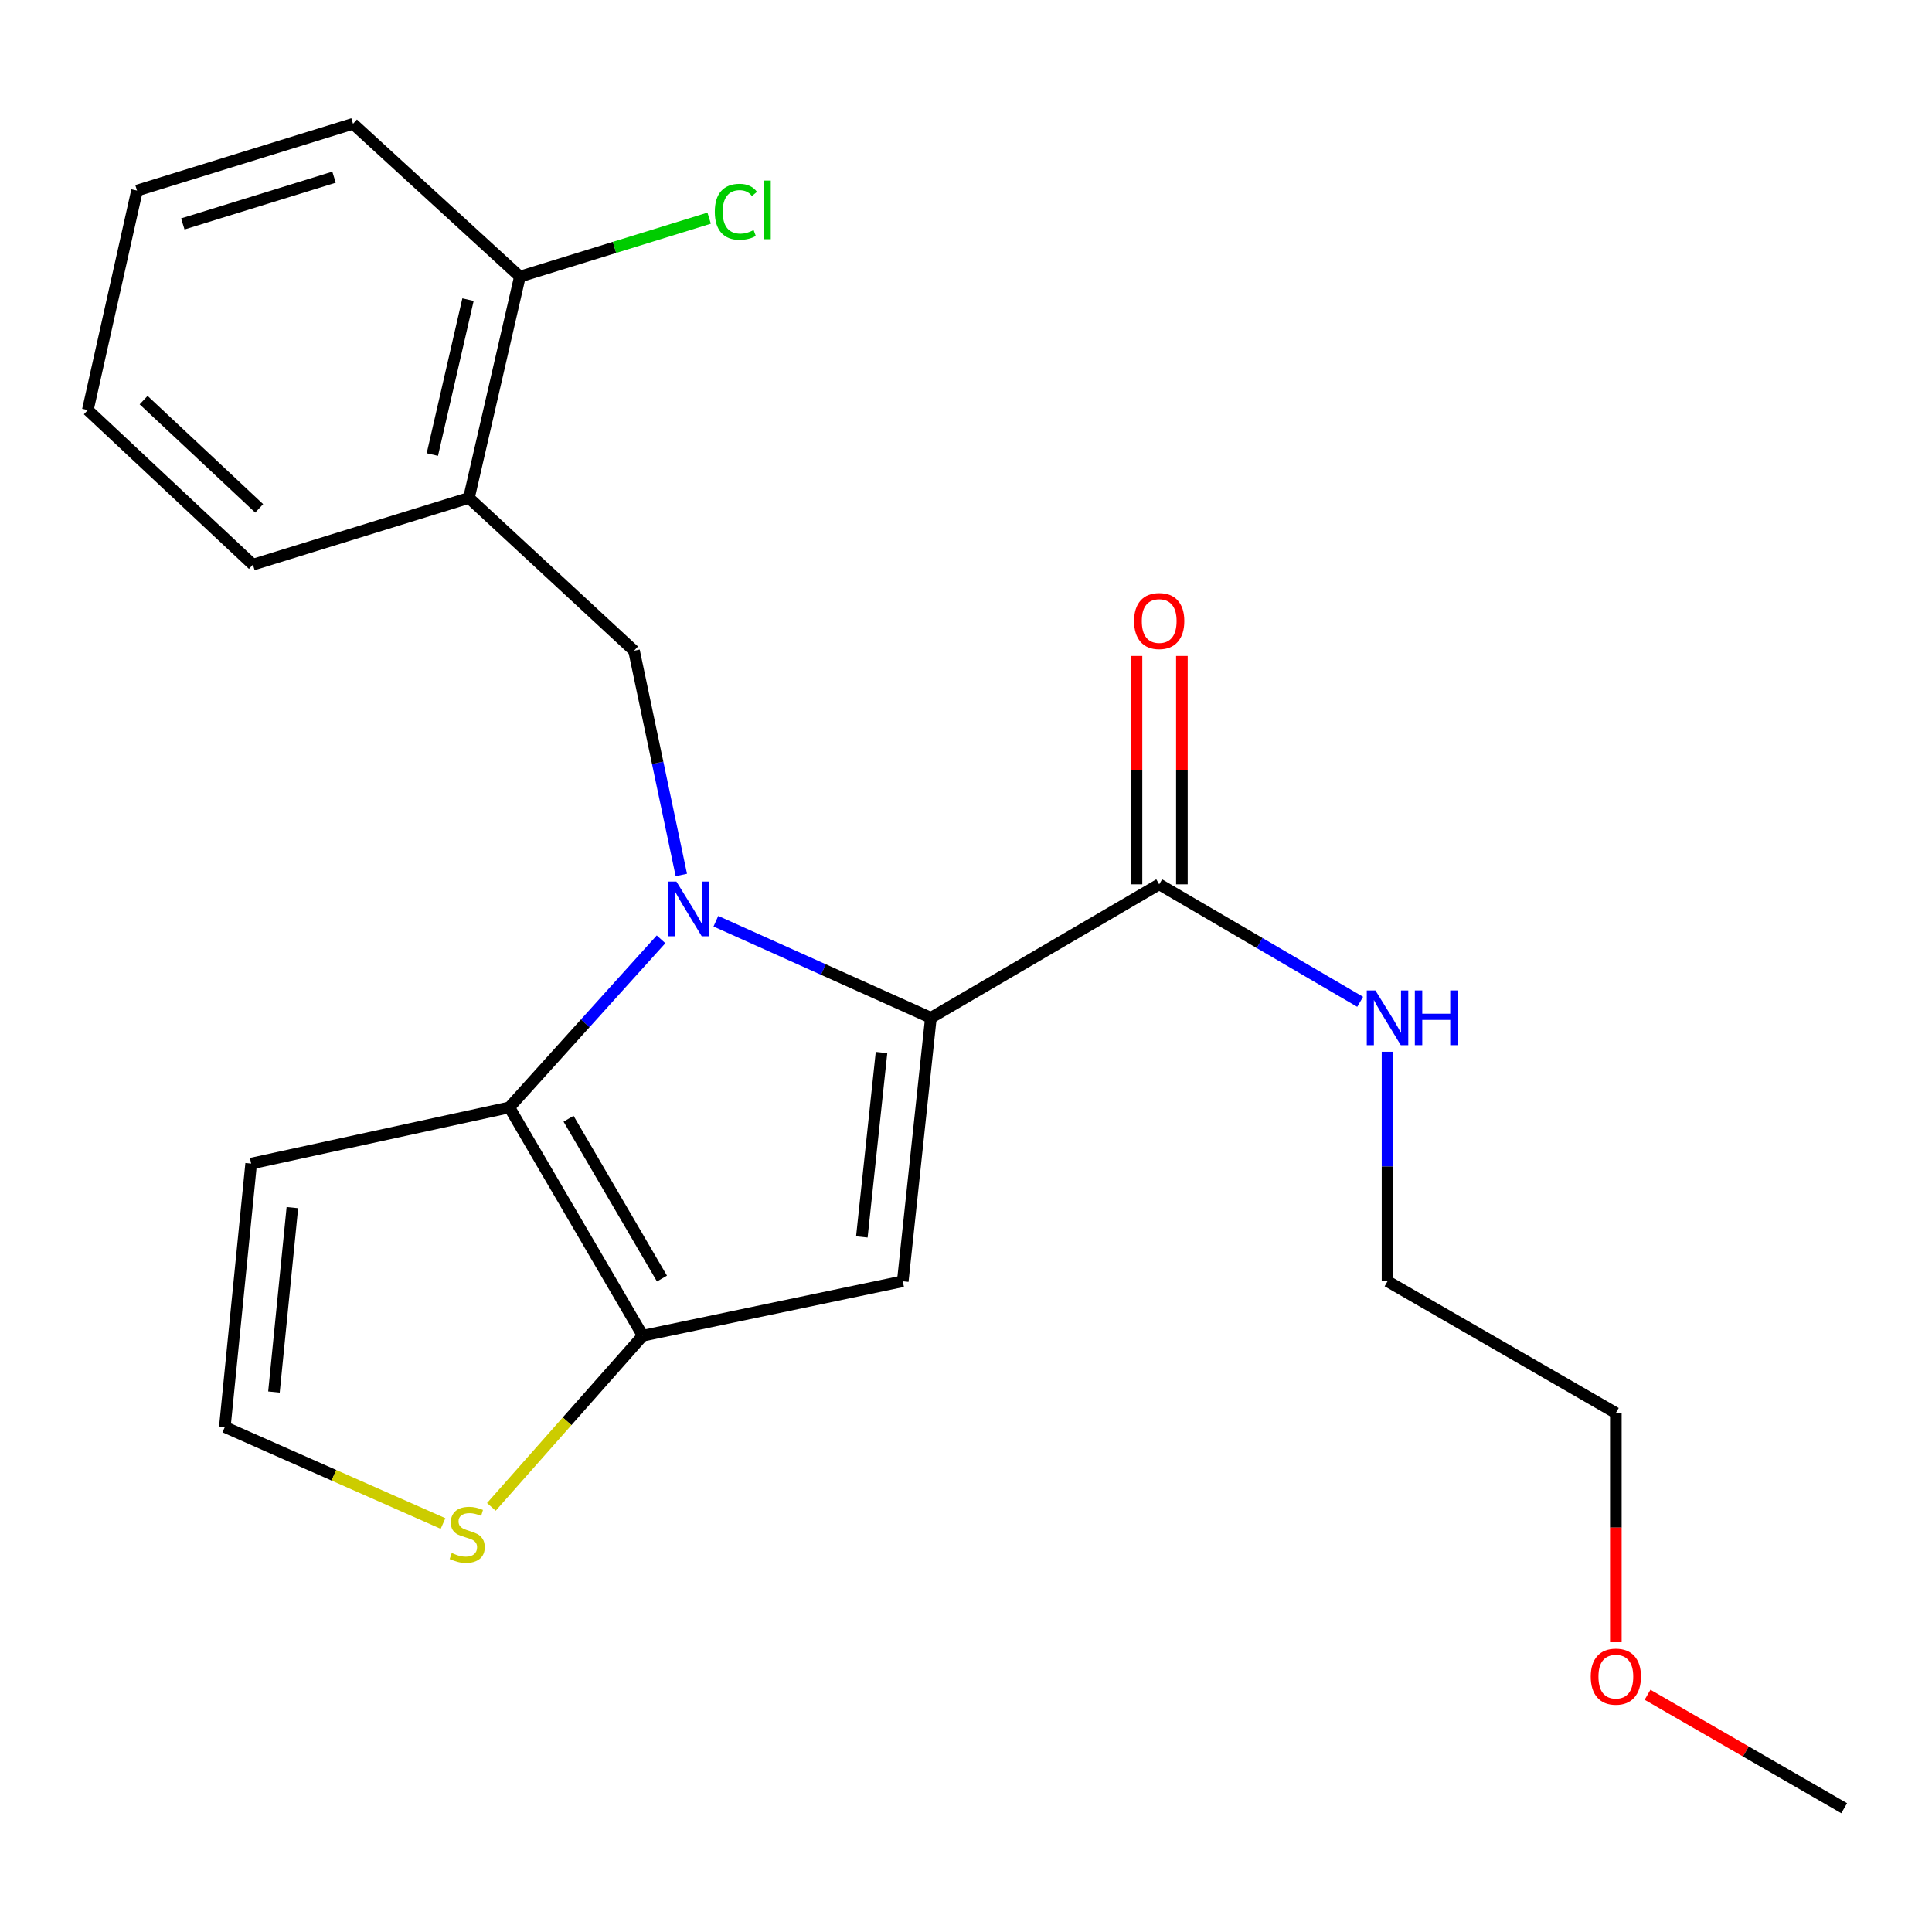<?xml version='1.0' encoding='iso-8859-1'?>
<svg version='1.1' baseProfile='full'
              xmlns='http://www.w3.org/2000/svg'
                      xmlns:rdkit='http://www.rdkit.org/xml'
                      xmlns:xlink='http://www.w3.org/1999/xlink'
                  xml:space='preserve'
width='1000px' height='1000px' viewBox='0 0 1000 1000'>
<!-- END OF HEADER -->
<rect style='opacity:1.0;fill:#FFFFFF;stroke:none' width='1000' height='1000' x='0' y='0'> </rect>
<path class='bond-0' d='M 836.363,731.365 L 718.18,663.182' style='fill:none;fill-rule:evenodd;stroke:#000000;stroke-width:6px;stroke-linecap:butt;stroke-linejoin:miter;stroke-opacity:1' />
<path class='bond-1' d='M 836.363,731.365 L 836.363,790.685' style='fill:none;fill-rule:evenodd;stroke:#000000;stroke-width:6px;stroke-linecap:butt;stroke-linejoin:miter;stroke-opacity:1' />
<path class='bond-1' d='M 836.363,790.685 L 836.363,850.004' style='fill:none;fill-rule:evenodd;stroke:#FF0000;stroke-width:6px;stroke-linecap:butt;stroke-linejoin:miter;stroke-opacity:1' />
<path class='bond-2' d='M 599.998,457.729 L 652.008,488.132' style='fill:none;fill-rule:evenodd;stroke:#000000;stroke-width:6px;stroke-linecap:butt;stroke-linejoin:miter;stroke-opacity:1' />
<path class='bond-2' d='M 652.008,488.132 L 704.018,518.535' style='fill:none;fill-rule:evenodd;stroke:#0000FF;stroke-width:6px;stroke-linecap:butt;stroke-linejoin:miter;stroke-opacity:1' />
<path class='bond-3' d='M 611.747,457.729 L 611.747,398.63' style='fill:none;fill-rule:evenodd;stroke:#000000;stroke-width:6px;stroke-linecap:butt;stroke-linejoin:miter;stroke-opacity:1' />
<path class='bond-3' d='M 611.747,398.63 L 611.747,339.531' style='fill:none;fill-rule:evenodd;stroke:#FF0000;stroke-width:6px;stroke-linecap:butt;stroke-linejoin:miter;stroke-opacity:1' />
<path class='bond-3' d='M 588.249,457.729 L 588.249,398.63' style='fill:none;fill-rule:evenodd;stroke:#000000;stroke-width:6px;stroke-linecap:butt;stroke-linejoin:miter;stroke-opacity:1' />
<path class='bond-3' d='M 588.249,398.63 L 588.249,339.531' style='fill:none;fill-rule:evenodd;stroke:#FF0000;stroke-width:6px;stroke-linecap:butt;stroke-linejoin:miter;stroke-opacity:1' />
<path class='bond-4' d='M 599.998,457.729 L 481.815,526.814' style='fill:none;fill-rule:evenodd;stroke:#000000;stroke-width:6px;stroke-linecap:butt;stroke-linejoin:miter;stroke-opacity:1' />
<path class='bond-5' d='M 718.18,544.383 L 718.18,603.782' style='fill:none;fill-rule:evenodd;stroke:#0000FF;stroke-width:6px;stroke-linecap:butt;stroke-linejoin:miter;stroke-opacity:1' />
<path class='bond-5' d='M 718.18,603.782 L 718.18,663.182' style='fill:none;fill-rule:evenodd;stroke:#000000;stroke-width:6px;stroke-linecap:butt;stroke-linejoin:miter;stroke-opacity:1' />
<path class='bond-6' d='M 342.161,486.189 L 302.898,529.686' style='fill:none;fill-rule:evenodd;stroke:#0000FF;stroke-width:6px;stroke-linecap:butt;stroke-linejoin:miter;stroke-opacity:1' />
<path class='bond-6' d='M 302.898,529.686 L 263.635,573.184' style='fill:none;fill-rule:evenodd;stroke:#000000;stroke-width:6px;stroke-linecap:butt;stroke-linejoin:miter;stroke-opacity:1' />
<path class='bond-7' d='M 370.539,476.827 L 426.177,501.82' style='fill:none;fill-rule:evenodd;stroke:#0000FF;stroke-width:6px;stroke-linecap:butt;stroke-linejoin:miter;stroke-opacity:1' />
<path class='bond-7' d='M 426.177,501.82 L 481.815,526.814' style='fill:none;fill-rule:evenodd;stroke:#000000;stroke-width:6px;stroke-linecap:butt;stroke-linejoin:miter;stroke-opacity:1' />
<path class='bond-8' d='M 352.655,452.883 L 340.415,394.851' style='fill:none;fill-rule:evenodd;stroke:#0000FF;stroke-width:6px;stroke-linecap:butt;stroke-linejoin:miter;stroke-opacity:1' />
<path class='bond-8' d='M 340.415,394.851 L 328.176,336.818' style='fill:none;fill-rule:evenodd;stroke:#000000;stroke-width:6px;stroke-linecap:butt;stroke-linejoin:miter;stroke-opacity:1' />
<path class='bond-9' d='M 467.272,663.182 L 332.706,691.366' style='fill:none;fill-rule:evenodd;stroke:#000000;stroke-width:6px;stroke-linecap:butt;stroke-linejoin:miter;stroke-opacity:1' />
<path class='bond-10' d='M 467.272,663.182 L 481.815,526.814' style='fill:none;fill-rule:evenodd;stroke:#000000;stroke-width:6px;stroke-linecap:butt;stroke-linejoin:miter;stroke-opacity:1' />
<path class='bond-10' d='M 446.088,640.235 L 456.268,544.777' style='fill:none;fill-rule:evenodd;stroke:#000000;stroke-width:6px;stroke-linecap:butt;stroke-linejoin:miter;stroke-opacity:1' />
<path class='bond-11' d='M 332.706,691.366 L 263.635,573.184' style='fill:none;fill-rule:evenodd;stroke:#000000;stroke-width:6px;stroke-linecap:butt;stroke-linejoin:miter;stroke-opacity:1' />
<path class='bond-11' d='M 342.633,661.782 L 294.283,579.054' style='fill:none;fill-rule:evenodd;stroke:#000000;stroke-width:6px;stroke-linecap:butt;stroke-linejoin:miter;stroke-opacity:1' />
<path class='bond-12' d='M 332.706,691.366 L 293.518,735.66' style='fill:none;fill-rule:evenodd;stroke:#000000;stroke-width:6px;stroke-linecap:butt;stroke-linejoin:miter;stroke-opacity:1' />
<path class='bond-12' d='M 293.518,735.66 L 254.33,779.954' style='fill:none;fill-rule:evenodd;stroke:#CCCC00;stroke-width:6px;stroke-linecap:butt;stroke-linejoin:miter;stroke-opacity:1' />
<path class='bond-13' d='M 263.635,573.184 L 129.996,602.269' style='fill:none;fill-rule:evenodd;stroke:#000000;stroke-width:6px;stroke-linecap:butt;stroke-linejoin:miter;stroke-opacity:1' />
<path class='bond-14' d='M 129.996,602.269 L 116.367,738.637' style='fill:none;fill-rule:evenodd;stroke:#000000;stroke-width:6px;stroke-linecap:butt;stroke-linejoin:miter;stroke-opacity:1' />
<path class='bond-14' d='M 151.333,625.061 L 141.793,720.518' style='fill:none;fill-rule:evenodd;stroke:#000000;stroke-width:6px;stroke-linecap:butt;stroke-linejoin:miter;stroke-opacity:1' />
<path class='bond-15' d='M 116.367,738.637 L 172.839,763.6' style='fill:none;fill-rule:evenodd;stroke:#000000;stroke-width:6px;stroke-linecap:butt;stroke-linejoin:miter;stroke-opacity:1' />
<path class='bond-15' d='M 172.839,763.6 L 229.312,788.563' style='fill:none;fill-rule:evenodd;stroke:#CCCC00;stroke-width:6px;stroke-linecap:butt;stroke-linejoin:miter;stroke-opacity:1' />
<path class='bond-16' d='M 182.723,64.07 L 70.911,98.639' style='fill:none;fill-rule:evenodd;stroke:#000000;stroke-width:6px;stroke-linecap:butt;stroke-linejoin:miter;stroke-opacity:1' />
<path class='bond-16' d='M 172.892,91.705 L 94.623,115.903' style='fill:none;fill-rule:evenodd;stroke:#000000;stroke-width:6px;stroke-linecap:butt;stroke-linejoin:miter;stroke-opacity:1' />
<path class='bond-17' d='M 182.723,64.07 L 269.092,143.181' style='fill:none;fill-rule:evenodd;stroke:#000000;stroke-width:6px;stroke-linecap:butt;stroke-linejoin:miter;stroke-opacity:1' />
<path class='bond-18' d='M 328.176,336.818 L 242.721,257.721' style='fill:none;fill-rule:evenodd;stroke:#000000;stroke-width:6px;stroke-linecap:butt;stroke-linejoin:miter;stroke-opacity:1' />
<path class='bond-19' d='M 70.911,98.639 L 45.455,212.252' style='fill:none;fill-rule:evenodd;stroke:#000000;stroke-width:6px;stroke-linecap:butt;stroke-linejoin:miter;stroke-opacity:1' />
<path class='bond-20' d='M 45.455,212.252 L 130.909,292.276' style='fill:none;fill-rule:evenodd;stroke:#000000;stroke-width:6px;stroke-linecap:butt;stroke-linejoin:miter;stroke-opacity:1' />
<path class='bond-20' d='M 74.335,207.104 L 134.153,263.121' style='fill:none;fill-rule:evenodd;stroke:#000000;stroke-width:6px;stroke-linecap:butt;stroke-linejoin:miter;stroke-opacity:1' />
<path class='bond-21' d='M 130.909,292.276 L 242.721,257.721' style='fill:none;fill-rule:evenodd;stroke:#000000;stroke-width:6px;stroke-linecap:butt;stroke-linejoin:miter;stroke-opacity:1' />
<path class='bond-22' d='M 242.721,257.721 L 269.092,143.181' style='fill:none;fill-rule:evenodd;stroke:#000000;stroke-width:6px;stroke-linecap:butt;stroke-linejoin:miter;stroke-opacity:1' />
<path class='bond-22' d='M 223.778,235.268 L 242.237,155.09' style='fill:none;fill-rule:evenodd;stroke:#000000;stroke-width:6px;stroke-linecap:butt;stroke-linejoin:miter;stroke-opacity:1' />
<path class='bond-23' d='M 269.092,143.181 L 318.075,128.048' style='fill:none;fill-rule:evenodd;stroke:#000000;stroke-width:6px;stroke-linecap:butt;stroke-linejoin:miter;stroke-opacity:1' />
<path class='bond-23' d='M 318.075,128.048 L 367.058,112.916' style='fill:none;fill-rule:evenodd;stroke:#00CC00;stroke-width:6px;stroke-linecap:butt;stroke-linejoin:miter;stroke-opacity:1' />
<path class='bond-24' d='M 852.774,877.203 L 903.66,906.566' style='fill:none;fill-rule:evenodd;stroke:#FF0000;stroke-width:6px;stroke-linecap:butt;stroke-linejoin:miter;stroke-opacity:1' />
<path class='bond-24' d='M 903.66,906.566 L 954.545,935.93' style='fill:none;fill-rule:evenodd;stroke:#000000;stroke-width:6px;stroke-linecap:butt;stroke-linejoin:miter;stroke-opacity:1' />
<path  class='atom-2' d='M 711.92 512.654
L 721.2 527.654
Q 722.12 529.134, 723.6 531.814
Q 725.08 534.494, 725.16 534.654
L 725.16 512.654
L 728.92 512.654
L 728.92 540.974
L 725.04 540.974
L 715.08 524.574
Q 713.92 522.654, 712.68 520.454
Q 711.48 518.254, 711.12 517.574
L 711.12 540.974
L 707.44 540.974
L 707.44 512.654
L 711.92 512.654
' fill='#0000FF'/>
<path  class='atom-2' d='M 732.32 512.654
L 736.16 512.654
L 736.16 524.694
L 750.64 524.694
L 750.64 512.654
L 754.48 512.654
L 754.48 540.974
L 750.64 540.974
L 750.64 527.894
L 736.16 527.894
L 736.16 540.974
L 732.32 540.974
L 732.32 512.654
' fill='#0000FF'/>
<path  class='atom-3' d='M 586.998 321.442
Q 586.998 314.642, 590.358 310.842
Q 593.718 307.042, 599.998 307.042
Q 606.278 307.042, 609.638 310.842
Q 612.998 314.642, 612.998 321.442
Q 612.998 328.322, 609.598 332.242
Q 606.198 336.122, 599.998 336.122
Q 593.758 336.122, 590.358 332.242
Q 586.998 328.362, 586.998 321.442
M 599.998 332.922
Q 604.318 332.922, 606.638 330.042
Q 608.998 327.122, 608.998 321.442
Q 608.998 315.882, 606.638 313.082
Q 604.318 310.242, 599.998 310.242
Q 595.678 310.242, 593.318 313.042
Q 590.998 315.842, 590.998 321.442
Q 590.998 327.162, 593.318 330.042
Q 595.678 332.922, 599.998 332.922
' fill='#FF0000'/>
<path  class='atom-5' d='M 350.101 456.298
L 359.381 471.298
Q 360.301 472.778, 361.781 475.458
Q 363.261 478.138, 363.341 478.298
L 363.341 456.298
L 367.101 456.298
L 367.101 484.618
L 363.221 484.618
L 353.261 468.218
Q 352.101 466.298, 350.861 464.098
Q 349.661 461.898, 349.301 461.218
L 349.301 484.618
L 345.621 484.618
L 345.621 456.298
L 350.101 456.298
' fill='#0000FF'/>
<path  class='atom-12' d='M 233.821 803.812
Q 234.141 803.932, 235.461 804.492
Q 236.781 805.052, 238.221 805.412
Q 239.701 805.732, 241.141 805.732
Q 243.821 805.732, 245.381 804.452
Q 246.941 803.132, 246.941 800.852
Q 246.941 799.292, 246.141 798.332
Q 245.381 797.372, 244.181 796.852
Q 242.981 796.332, 240.981 795.732
Q 238.461 794.972, 236.941 794.252
Q 235.461 793.532, 234.381 792.012
Q 233.341 790.492, 233.341 787.932
Q 233.341 784.372, 235.741 782.172
Q 238.181 779.972, 242.981 779.972
Q 246.261 779.972, 249.981 781.532
L 249.061 784.612
Q 245.661 783.212, 243.101 783.212
Q 240.341 783.212, 238.821 784.372
Q 237.301 785.492, 237.341 787.452
Q 237.341 788.972, 238.101 789.892
Q 238.901 790.812, 240.021 791.332
Q 241.181 791.852, 243.101 792.452
Q 245.661 793.252, 247.181 794.052
Q 248.701 794.852, 249.781 796.492
Q 250.901 798.092, 250.901 800.852
Q 250.901 804.772, 248.261 806.892
Q 245.661 808.972, 241.301 808.972
Q 238.781 808.972, 236.861 808.412
Q 234.981 807.892, 232.741 806.972
L 233.821 803.812
' fill='#CCCC00'/>
<path  class='atom-20' d='M 369.984 109.618
Q 369.984 102.578, 373.264 98.898
Q 376.584 95.178, 382.864 95.178
Q 388.704 95.178, 391.824 99.298
L 389.184 101.458
Q 386.904 98.458, 382.864 98.458
Q 378.584 98.458, 376.304 101.338
Q 374.064 104.178, 374.064 109.618
Q 374.064 115.218, 376.384 118.098
Q 378.744 120.978, 383.304 120.978
Q 386.424 120.978, 390.064 119.098
L 391.184 122.098
Q 389.704 123.058, 387.464 123.618
Q 385.224 124.178, 382.744 124.178
Q 376.584 124.178, 373.264 120.418
Q 369.984 116.658, 369.984 109.618
' fill='#00CC00'/>
<path  class='atom-20' d='M 395.264 93.458
L 398.944 93.458
L 398.944 123.818
L 395.264 123.818
L 395.264 93.458
' fill='#00CC00'/>
<path  class='atom-21' d='M 823.363 867.813
Q 823.363 861.013, 826.723 857.213
Q 830.083 853.413, 836.363 853.413
Q 842.643 853.413, 846.003 857.213
Q 849.363 861.013, 849.363 867.813
Q 849.363 874.693, 845.963 878.613
Q 842.563 882.493, 836.363 882.493
Q 830.123 882.493, 826.723 878.613
Q 823.363 874.733, 823.363 867.813
M 836.363 879.293
Q 840.683 879.293, 843.003 876.413
Q 845.363 873.493, 845.363 867.813
Q 845.363 862.253, 843.003 859.453
Q 840.683 856.613, 836.363 856.613
Q 832.043 856.613, 829.683 859.413
Q 827.363 862.213, 827.363 867.813
Q 827.363 873.533, 829.683 876.413
Q 832.043 879.293, 836.363 879.293
' fill='#FF0000'/>
</svg>
